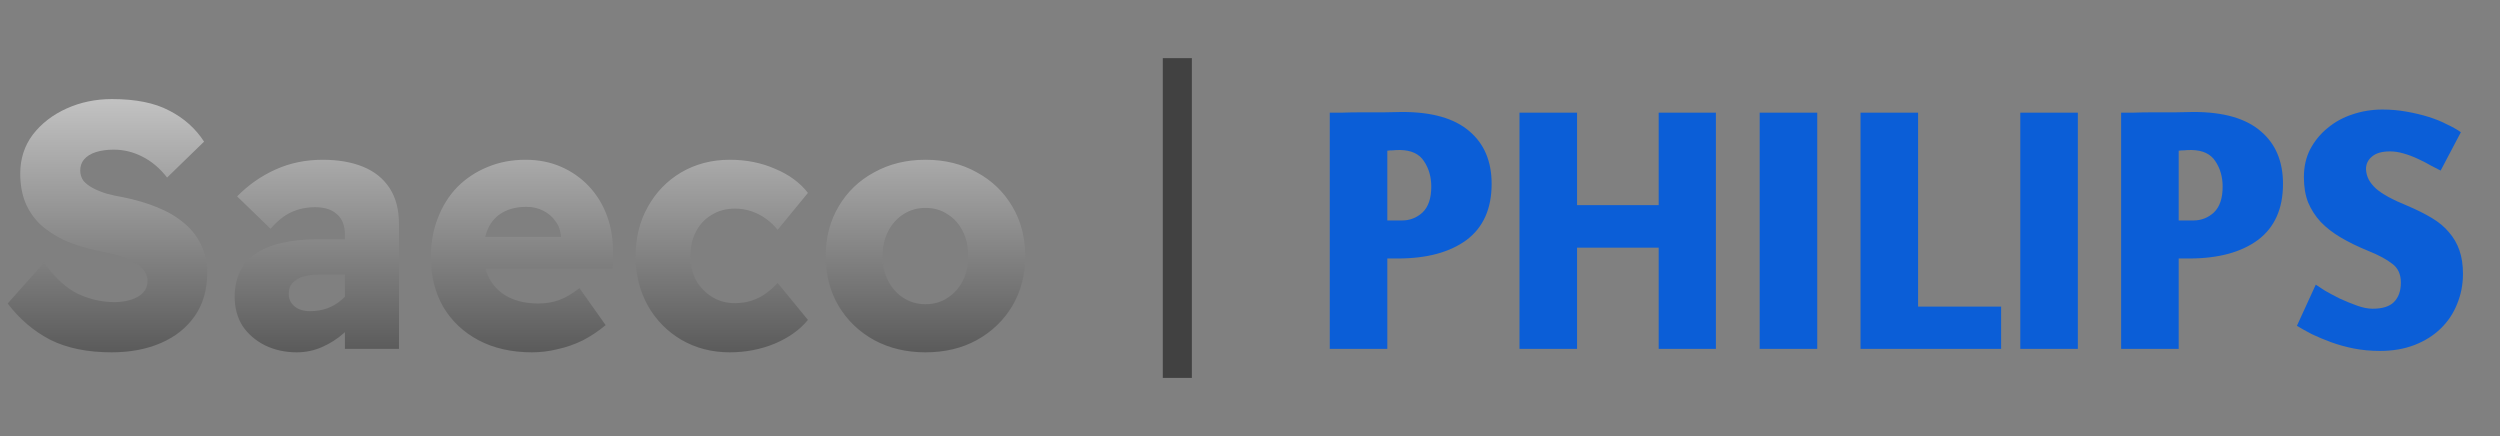 <?xml version="1.0" encoding="UTF-8"?> <svg xmlns="http://www.w3.org/2000/svg" width="86" height="15" viewBox="0 0 86 15" fill="none"><rect x="0" y="0" width="86" height="15" fill="#808080" stroke="none"/><path d="M3.84 12.12C3.008 12.12 2.304 11.976 1.728 11.688C1.16 11.392 0.672 10.976 0.264 10.44L1.512 9.036C1.904 9.572 2.3 9.932 2.7 10.116C3.1 10.3 3.512 10.392 3.936 10.392C4.152 10.392 4.344 10.364 4.512 10.308C4.688 10.252 4.824 10.172 4.92 10.068C5.024 9.956 5.076 9.824 5.076 9.672C5.076 9.552 5.044 9.444 4.98 9.348C4.924 9.252 4.844 9.168 4.74 9.096C4.636 9.024 4.516 8.96 4.38 8.904C4.244 8.84 4.092 8.788 3.924 8.748C3.764 8.708 3.6 8.672 3.432 8.64C2.968 8.544 2.564 8.42 2.22 8.268C1.884 8.108 1.6 7.92 1.368 7.704C1.144 7.48 0.976 7.228 0.864 6.948C0.752 6.66 0.696 6.336 0.696 5.976C0.696 5.464 0.84 5.016 1.128 4.632C1.424 4.248 1.812 3.948 2.292 3.732C2.772 3.516 3.292 3.408 3.852 3.408C4.668 3.408 5.324 3.54 5.82 3.804C6.324 4.06 6.724 4.416 7.02 4.872L5.748 6.108C5.5 5.788 5.216 5.548 4.896 5.388C4.584 5.228 4.256 5.148 3.912 5.148C3.68 5.148 3.476 5.176 3.3 5.232C3.124 5.288 2.988 5.372 2.892 5.484C2.804 5.588 2.76 5.716 2.76 5.868C2.76 5.996 2.796 6.112 2.868 6.216C2.948 6.312 3.056 6.396 3.192 6.468C3.328 6.54 3.484 6.604 3.66 6.66C3.836 6.708 4.02 6.748 4.212 6.78C4.652 6.868 5.048 6.984 5.4 7.128C5.76 7.272 6.068 7.452 6.324 7.668C6.58 7.876 6.776 8.124 6.912 8.412C7.056 8.692 7.128 9.016 7.128 9.384C7.128 9.96 6.988 10.452 6.708 10.86C6.428 11.268 6.04 11.58 5.544 11.796C5.048 12.012 4.48 12.12 3.84 12.12ZM11.865 12V8.088C11.865 7.76 11.773 7.52 11.589 7.368C11.413 7.208 11.165 7.128 10.845 7.128C10.533 7.128 10.253 7.188 10.005 7.308C9.765 7.42 9.533 7.608 9.309 7.872L8.157 6.756C8.541 6.364 8.981 6.056 9.477 5.832C9.973 5.608 10.513 5.496 11.097 5.496C11.633 5.496 12.097 5.576 12.489 5.736C12.881 5.896 13.185 6.14 13.401 6.468C13.617 6.796 13.725 7.212 13.725 7.716V12H11.865ZM10.209 12.12C9.809 12.12 9.445 12.04 9.117 11.88C8.797 11.72 8.541 11.5 8.349 11.22C8.165 10.932 8.073 10.596 8.073 10.212C8.073 9.884 8.133 9.596 8.253 9.348C8.373 9.1 8.549 8.896 8.781 8.736C9.021 8.568 9.317 8.444 9.669 8.364C10.029 8.276 10.445 8.232 10.917 8.232H12.849L12.741 9.444H10.965C10.797 9.444 10.649 9.46 10.521 9.492C10.393 9.516 10.285 9.56 10.197 9.624C10.109 9.68 10.041 9.748 9.993 9.828C9.953 9.908 9.933 10.004 9.933 10.116C9.933 10.236 9.965 10.34 10.029 10.428C10.093 10.516 10.177 10.584 10.281 10.632C10.393 10.68 10.521 10.704 10.665 10.704C10.873 10.704 11.069 10.672 11.253 10.608C11.445 10.536 11.613 10.436 11.757 10.308C11.909 10.18 12.029 10.032 12.117 9.864L12.453 10.728C12.285 11 12.081 11.24 11.841 11.448C11.609 11.656 11.353 11.82 11.073 11.94C10.801 12.06 10.513 12.12 10.209 12.12ZM18.302 12.12C17.598 12.12 16.982 11.98 16.454 11.7C15.934 11.42 15.53 11.036 15.242 10.548C14.962 10.052 14.822 9.488 14.822 8.856C14.822 8.36 14.902 7.908 15.062 7.5C15.222 7.084 15.446 6.728 15.734 6.432C16.03 6.136 16.374 5.908 16.766 5.748C17.166 5.58 17.602 5.496 18.074 5.496C18.522 5.496 18.93 5.576 19.298 5.736C19.666 5.896 19.986 6.12 20.258 6.408C20.53 6.696 20.738 7.036 20.882 7.428C21.026 7.82 21.094 8.248 21.086 8.712L21.074 9.24H16.01L15.722 8.148H19.502L19.298 8.364V8.124C19.282 7.924 19.218 7.752 19.106 7.608C19.002 7.456 18.862 7.336 18.686 7.248C18.518 7.16 18.326 7.116 18.11 7.116C17.79 7.116 17.518 7.18 17.294 7.308C17.078 7.428 16.914 7.604 16.802 7.836C16.69 8.068 16.634 8.356 16.634 8.7C16.634 9.044 16.706 9.348 16.85 9.612C17.002 9.876 17.218 10.08 17.498 10.224C17.786 10.368 18.126 10.44 18.518 10.44C18.782 10.44 19.022 10.4 19.238 10.32C19.454 10.24 19.686 10.104 19.934 9.912L20.834 11.184C20.586 11.392 20.322 11.568 20.042 11.712C19.762 11.848 19.474 11.948 19.178 12.012C18.89 12.084 18.598 12.12 18.302 12.12ZM25.105 12.12C24.489 12.12 23.933 11.976 23.437 11.688C22.949 11.4 22.565 11.008 22.285 10.512C22.005 10.008 21.865 9.444 21.865 8.82C21.865 8.18 22.005 7.612 22.285 7.116C22.565 6.612 22.949 6.216 23.437 5.928C23.933 5.64 24.489 5.496 25.105 5.496C25.673 5.496 26.193 5.6 26.665 5.808C27.145 6.008 27.521 6.284 27.793 6.636L26.749 7.908C26.645 7.772 26.517 7.648 26.365 7.536C26.213 7.424 26.045 7.336 25.861 7.272C25.677 7.208 25.485 7.176 25.285 7.176C24.981 7.176 24.713 7.248 24.481 7.392C24.249 7.528 24.069 7.72 23.941 7.968C23.813 8.216 23.749 8.496 23.749 8.808C23.749 9.112 23.813 9.388 23.941 9.636C24.077 9.876 24.261 10.068 24.493 10.212C24.725 10.356 24.985 10.428 25.273 10.428C25.481 10.428 25.673 10.4 25.849 10.344C26.025 10.288 26.185 10.208 26.329 10.104C26.481 10 26.621 9.876 26.749 9.732L27.793 11.004C27.521 11.34 27.141 11.612 26.653 11.82C26.165 12.02 25.649 12.12 25.105 12.12ZM31.836 12.12C31.18 12.12 30.592 11.98 30.072 11.7C29.552 11.412 29.144 11.02 28.848 10.524C28.552 10.02 28.404 9.452 28.404 8.82C28.404 8.172 28.552 7.6 28.848 7.104C29.144 6.6 29.552 6.208 30.072 5.928C30.592 5.64 31.18 5.496 31.836 5.496C32.5 5.496 33.088 5.64 33.6 5.928C34.12 6.208 34.528 6.6 34.824 7.104C35.12 7.6 35.268 8.172 35.268 8.82C35.268 9.452 35.12 10.02 34.824 10.524C34.528 11.02 34.12 11.412 33.6 11.7C33.088 11.98 32.5 12.12 31.836 12.12ZM31.836 10.464C32.124 10.464 32.376 10.392 32.592 10.248C32.816 10.104 32.992 9.908 33.12 9.66C33.248 9.412 33.308 9.132 33.3 8.82C33.308 8.492 33.248 8.204 33.12 7.956C32.992 7.7 32.816 7.504 32.592 7.368C32.376 7.224 32.124 7.152 31.836 7.152C31.556 7.152 31.304 7.224 31.08 7.368C30.856 7.512 30.68 7.708 30.552 7.956C30.424 8.204 30.36 8.492 30.36 8.82C30.36 9.132 30.424 9.412 30.552 9.66C30.68 9.908 30.856 10.104 31.08 10.248C31.304 10.392 31.556 10.464 31.836 10.464Z" fill="url(#paint0_linear_14_33)"></path><path d="M45.744 3.876C45.8 3.876 45.932 3.876 46.14 3.876C46.356 3.868 46.592 3.864 46.848 3.864C47.104 3.864 47.36 3.864 47.616 3.864C47.872 3.856 48.08 3.852 48.24 3.852C49.264 3.852 50.032 4.072 50.544 4.512C51.056 4.944 51.312 5.548 51.312 6.324C51.312 7.18 51.024 7.824 50.448 8.256C49.872 8.68 49.084 8.892 48.084 8.892H47.724V12H45.744V3.876ZM47.724 7.584H48.228C48.5 7.584 48.736 7.492 48.936 7.308C49.136 7.116 49.236 6.82 49.236 6.42C49.236 6.084 49.152 5.792 48.984 5.544C48.824 5.296 48.552 5.168 48.168 5.16C48.064 5.16 47.976 5.164 47.904 5.172C47.832 5.172 47.772 5.176 47.724 5.184V7.584ZM57.059 8.52H54.251V12H52.271V3.876H54.251V7.056H57.059V3.876H59.027V12H57.059V8.52ZM60.533 3.876H62.513V12H60.533V3.876ZM64.002 3.876H65.982V10.548H68.838V12H64.002V3.876ZM69.498 3.876H71.478V12H69.498V3.876ZM72.967 3.876C73.023 3.876 73.155 3.876 73.363 3.876C73.579 3.868 73.815 3.864 74.071 3.864C74.327 3.864 74.583 3.864 74.839 3.864C75.095 3.856 75.303 3.852 75.463 3.852C76.487 3.852 77.255 4.072 77.767 4.512C78.279 4.944 78.535 5.548 78.535 6.324C78.535 7.18 78.247 7.824 77.671 8.256C77.095 8.68 76.307 8.892 75.307 8.892H74.947V12H72.967V3.876ZM74.947 7.584H75.451C75.723 7.584 75.959 7.492 76.159 7.308C76.359 7.116 76.459 6.82 76.459 6.42C76.459 6.084 76.375 5.792 76.207 5.544C76.047 5.296 75.775 5.168 75.391 5.16C75.287 5.16 75.199 5.164 75.127 5.172C75.055 5.172 74.995 5.176 74.947 5.184V7.584ZM81.954 3.768C82.242 3.768 82.518 3.792 82.782 3.84C83.054 3.888 83.306 3.948 83.538 4.02C83.77 4.092 83.978 4.176 84.162 4.272C84.354 4.36 84.518 4.452 84.654 4.548L83.958 5.868C83.862 5.82 83.746 5.76 83.61 5.688C83.474 5.608 83.326 5.532 83.166 5.46C83.014 5.388 82.854 5.328 82.686 5.28C82.526 5.232 82.37 5.208 82.218 5.208C81.938 5.208 81.73 5.268 81.594 5.388C81.458 5.5 81.39 5.644 81.39 5.82C81.398 5.956 81.43 6.076 81.486 6.18C81.542 6.284 81.626 6.388 81.738 6.492C81.85 6.588 81.994 6.684 82.17 6.78C82.346 6.876 82.562 6.976 82.818 7.08C83.138 7.216 83.418 7.356 83.658 7.5C83.898 7.644 84.094 7.808 84.246 7.992C84.406 8.176 84.526 8.384 84.606 8.616C84.686 8.848 84.726 9.116 84.726 9.42C84.726 9.788 84.658 10.136 84.522 10.464C84.394 10.784 84.206 11.064 83.958 11.304C83.71 11.544 83.41 11.732 83.058 11.868C82.706 12.004 82.31 12.072 81.87 12.072C81.558 12.072 81.258 12.044 80.97 11.988C80.69 11.932 80.43 11.86 80.19 11.772C79.95 11.684 79.73 11.592 79.53 11.496C79.33 11.392 79.158 11.296 79.014 11.208L79.662 9.792C79.718 9.832 79.822 9.9 79.974 9.996C80.126 10.084 80.298 10.176 80.49 10.272C80.682 10.36 80.878 10.44 81.078 10.512C81.278 10.584 81.458 10.62 81.618 10.62C81.954 10.62 82.198 10.544 82.35 10.392C82.51 10.232 82.59 10.008 82.59 9.72C82.59 9.432 82.49 9.216 82.29 9.072C82.098 8.92 81.822 8.772 81.462 8.628C81.11 8.484 80.798 8.332 80.526 8.172C80.254 8.012 80.022 7.832 79.83 7.632C79.646 7.432 79.502 7.208 79.398 6.96C79.302 6.712 79.254 6.424 79.254 6.096C79.254 5.736 79.326 5.416 79.47 5.136C79.622 4.848 79.822 4.604 80.07 4.404C80.318 4.196 80.602 4.04 80.922 3.936C81.25 3.824 81.594 3.768 81.954 3.768Z" fill="#0B5ED7"></path><line x1="40.5" y1="2" x2="40.5" y2="13" stroke="#414141"></line><defs><linearGradient id="paint0_linear_14_33" x1="18" y1="0" x2="18" y2="15" gradientUnits="userSpaceOnUse"><stop stop-color="#EBEBEB"></stop><stop offset="1" stop-color="#383838"></stop></linearGradient></defs></svg> 